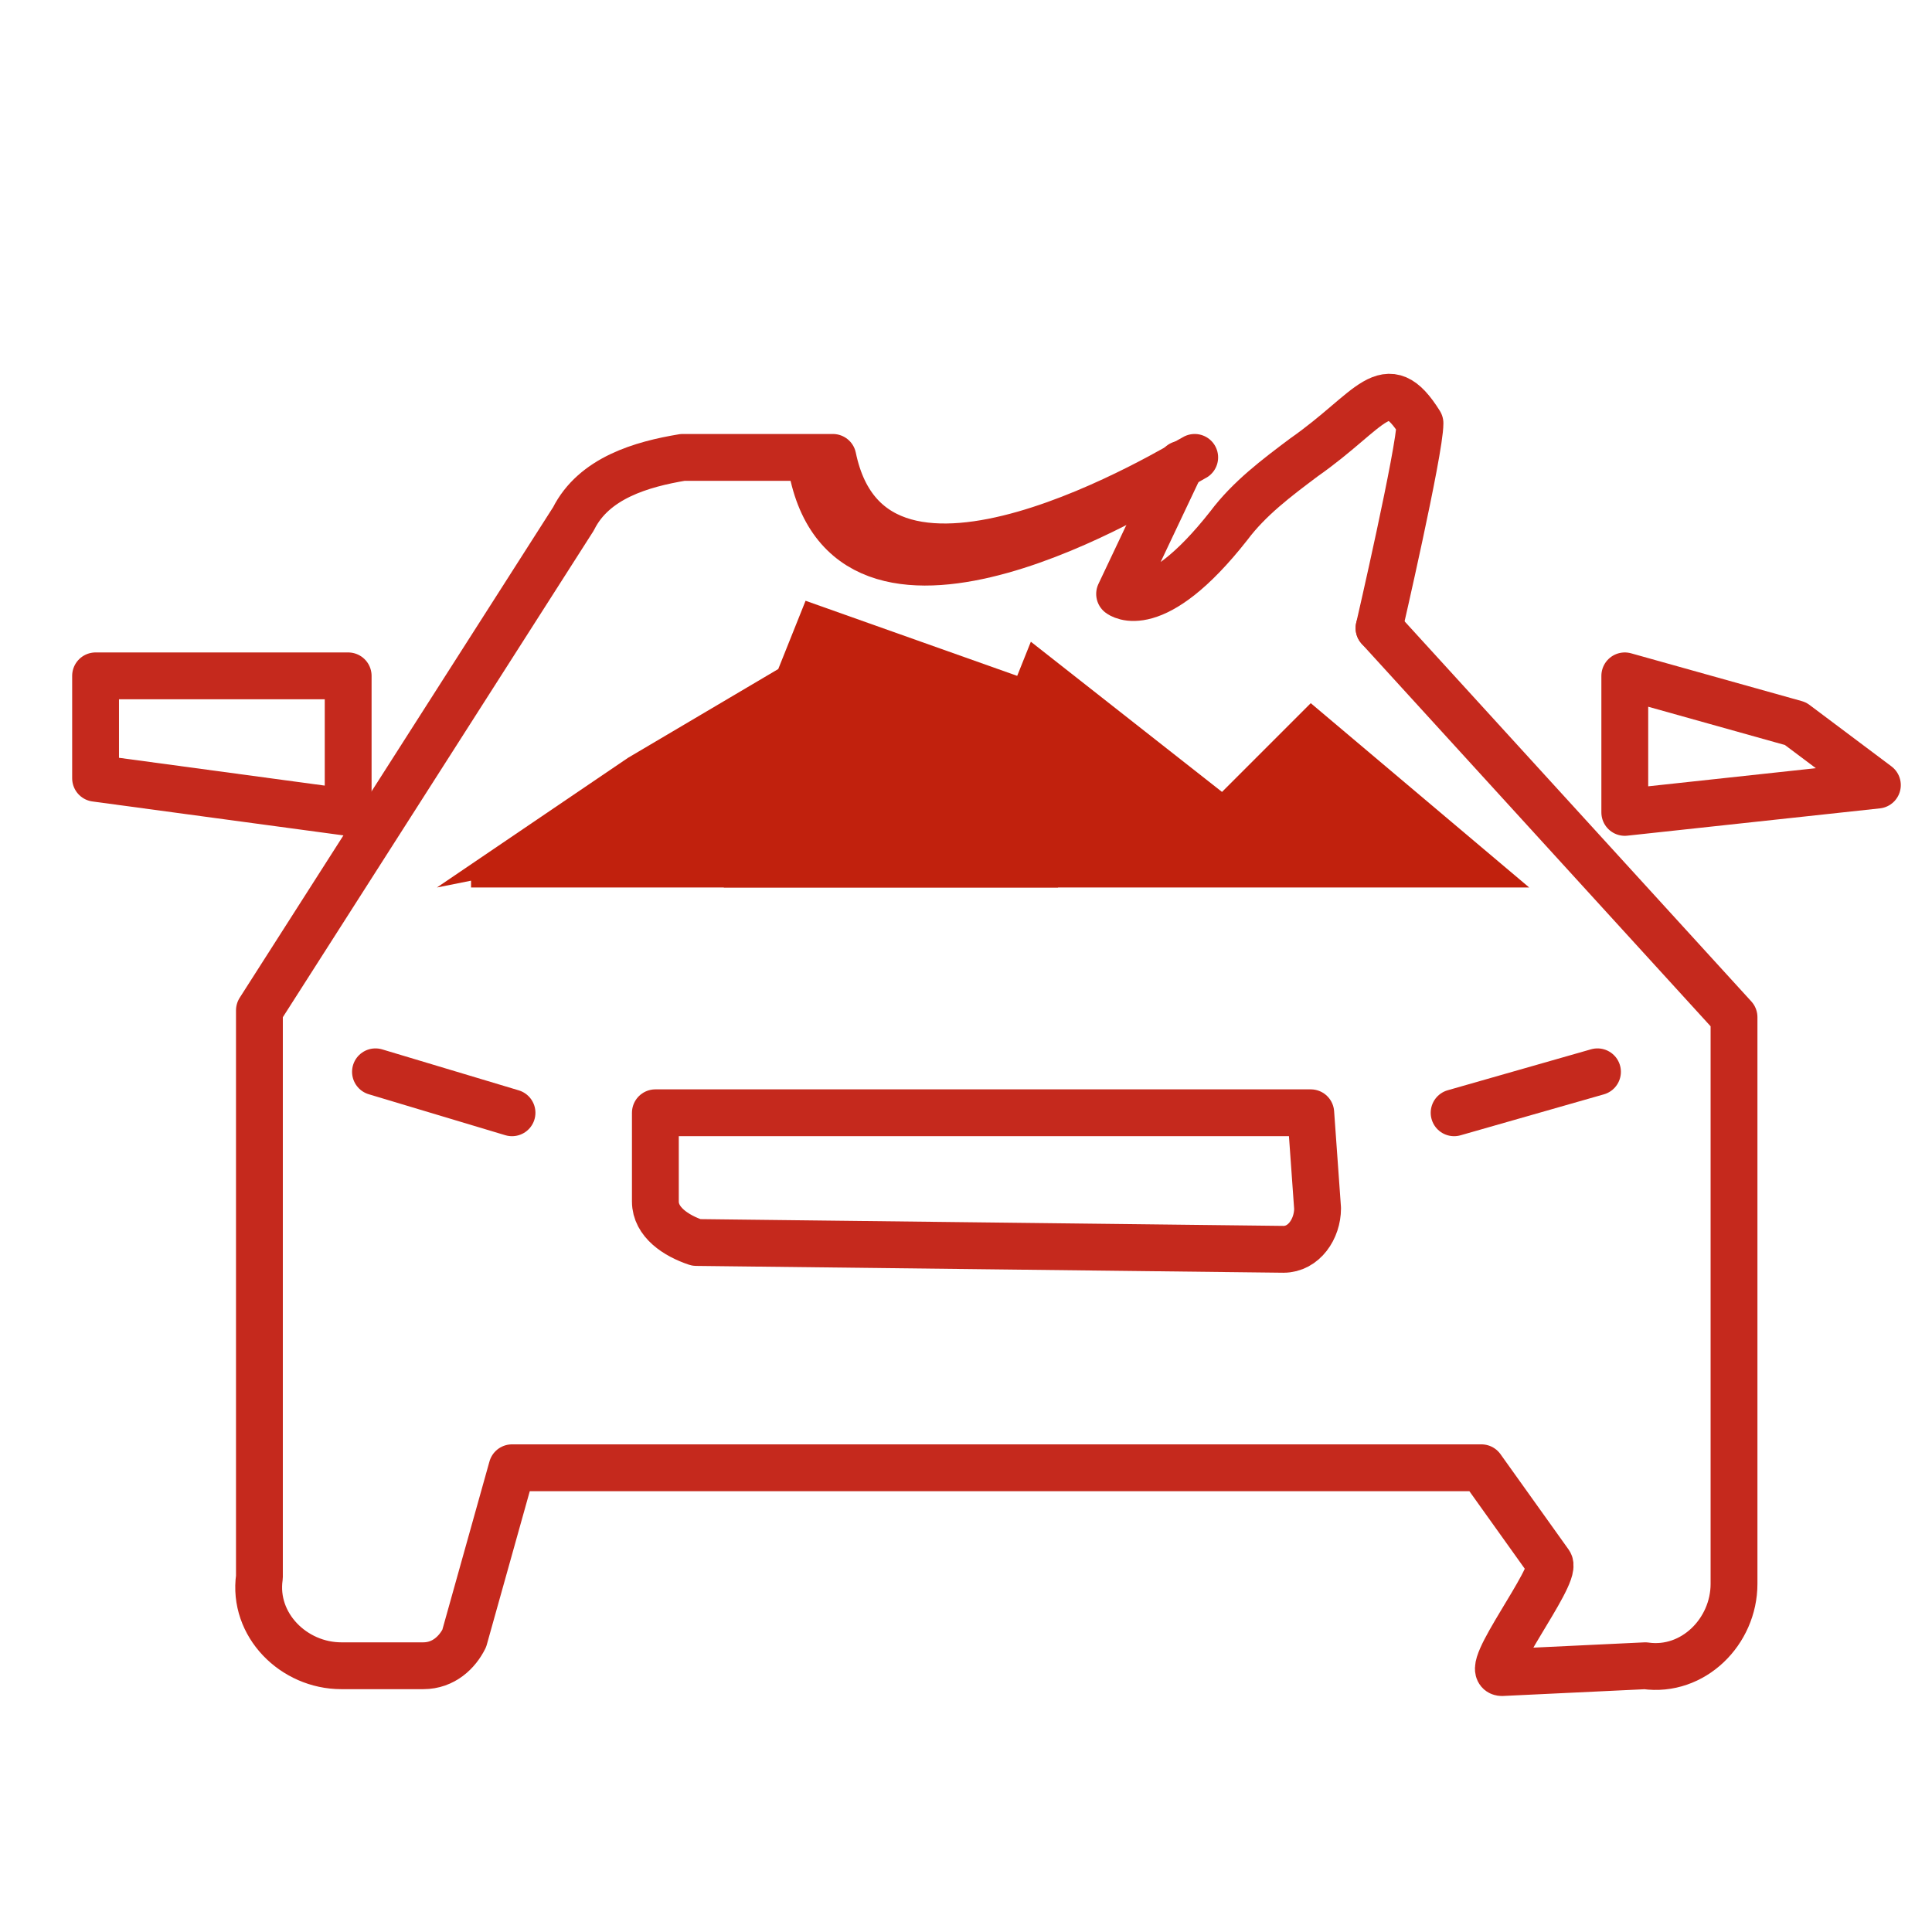 <?xml version="1.0" encoding="utf-8"?>
<!-- Generator: Adobe Illustrator 27.2.0, SVG Export Plug-In . SVG Version: 6.00 Build 0)  -->
<svg version="1.1" id="Ebene_1" xmlns="http://www.w3.org/2000/svg" xmlns:xlink="http://www.w3.org/1999/xlink" x="0px" y="0px"
	 viewBox="0 0 28.3 28.3" style="enable-background:new 0 0 28.3 28.3;" xml:space="preserve">
<style type="text/css">
	.st0{fill:none;stroke:#C5291D;stroke-width:0.686;stroke-linecap:round;stroke-linejoin:round;stroke-miterlimit:10;}
	.st1{fill:#C1210D;}
</style>
<g>
	<g>
		<g>
			<path class="st0" d="M20.2,9.2l5.2,5.7l0,8.3c0,0.7-0.6,1.3-1.3,1.2l-2.1,0.1c-0.3,0,0.8-1.4,0.7-1.6l-1-1.4l-14.2,0l-0.7,2.5
				c-0.1,0.2-0.3,0.4-0.6,0.4l-1.2,0c-0.7,0-1.3-0.6-1.2-1.3l0-8.3l4.6-7.2c0.3-0.6,1-0.8,1.6-0.9l2.2,0c0.6,2.9,5.1,0.1,5.3,0l0,0
				l0,0"/>
			<polygon class="st0" points="23.8,11.9 23.8,9.9 26.3,10.6 27.5,11.5 			"/>
			<polygon class="st0" points="5.1,11.9 5.1,9.9 1.4,9.9 1.4,11.4 			"/>
			<path class="st0" d="M9.6,16.3l9.6,0l0.1,1.4c0,0.3-0.2,0.6-0.5,0.6l-8.6-0.1c-0.3-0.1-0.6-0.3-0.6-0.6L9.6,16.3z"/>
			<g>
				<g>
					<line class="st0" x1="21.3" y1="16.3" x2="23.4" y2="15.7"/>
				</g>
				<g>
					<line class="st0" x1="7.5" y1="16.3" x2="5.5" y2="15.7"/>
				</g>
			</g>
		</g>
	</g>
	<path class="st0" d="M17.2,6.9c-0.3,0.2-4.7,2.9-5.3,0"/>
	<line class="st0" x1="17.2" y1="6.9" x2="17.2" y2="6.9"/>
	<path class="st0" d="M17.3,6.8L17.3,6.8l-0.9,1.9c0,0,0.5,0.4,1.6-1c0.3-0.4,0.7-0.7,1.1-1c1-0.7,1.2-1.3,1.7-0.5
		c0,0.4-0.6,3-0.6,3"/>
	<polygon class="st1" points="10.6,13 13.2,10.6 15.5,13 	"/>
	<polygon class="st1" points="9.2,11.1 11.4,9.8 11.8,8.8 14.9,9.9 15.1,9.4 17.9,11.6 19.2,10.3 22.4,13 6.9,13 6.9,12.9 6.4,13 	
		"/>
</g>
</svg>
